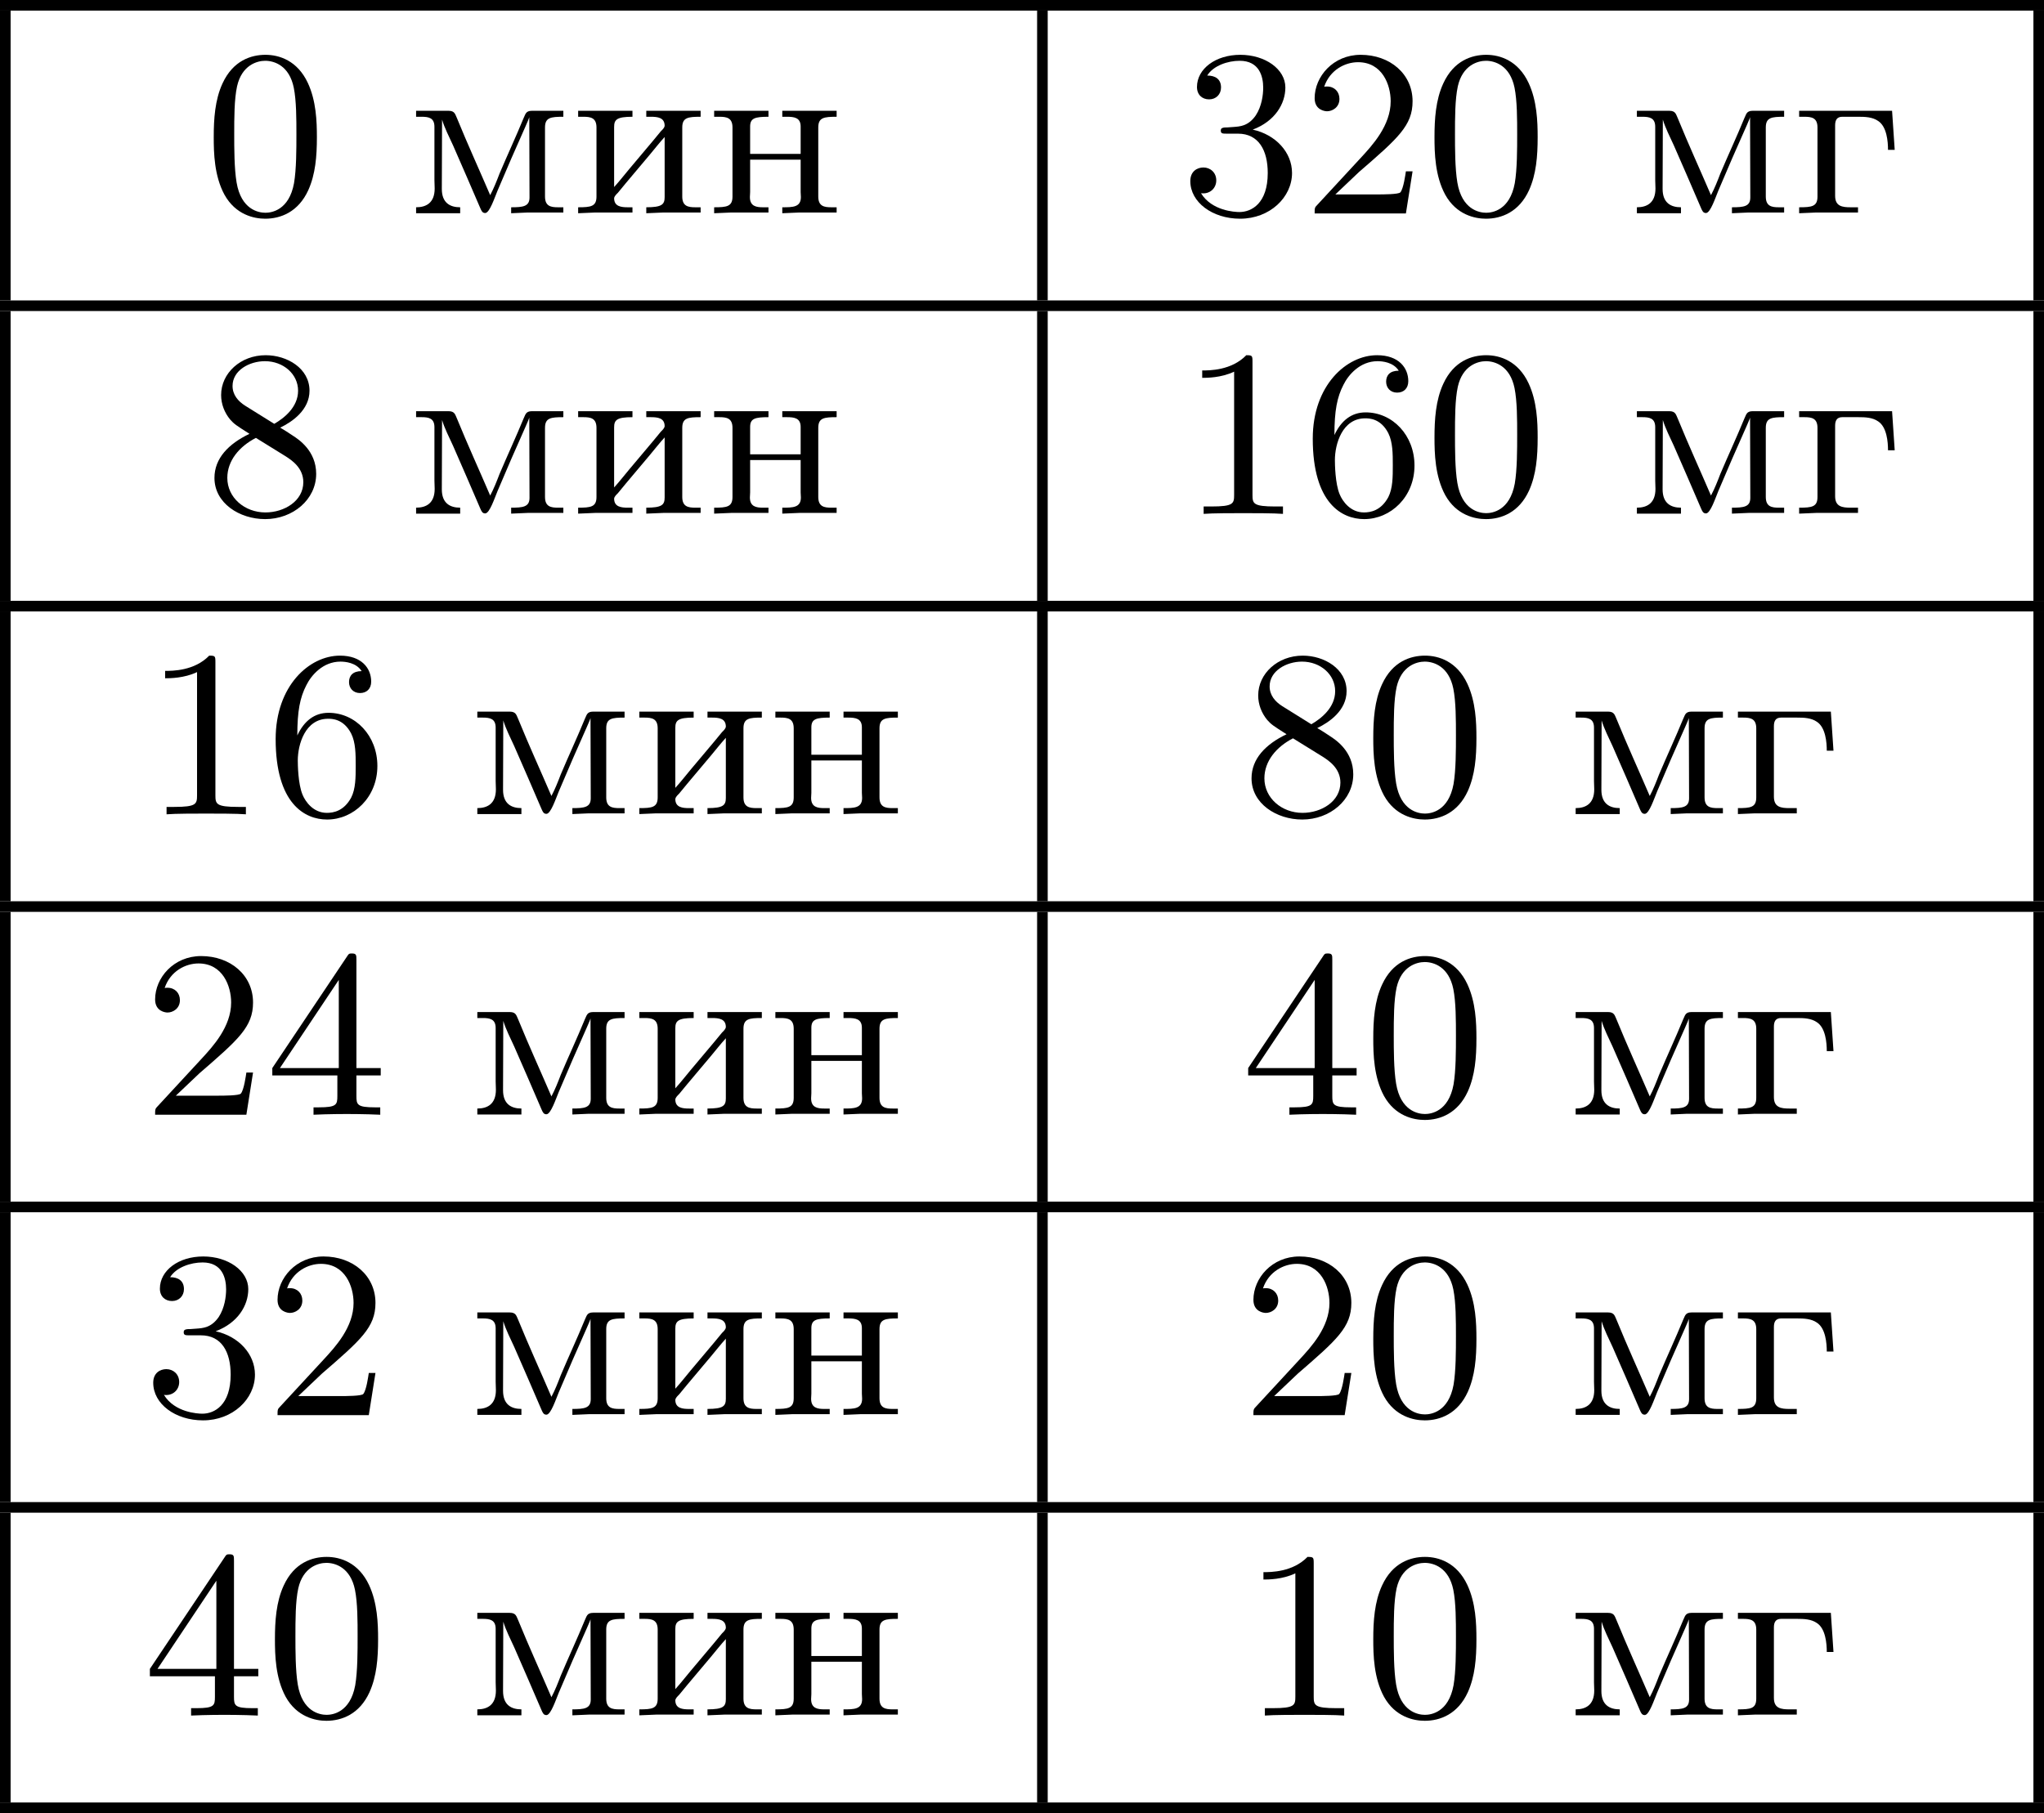 <?xml version='1.0' encoding='UTF-8'?>
<!-- This file was generated by dvisvgm 2.13.3 -->
<svg version='1.1' xmlns='http://www.w3.org/2000/svg' xmlns:xlink='http://www.w3.org/1999/xlink' width='153.834pt' height='136.488pt' viewBox='251.85 375.99 153.834 136.488'>
<defs>
<path id='g0-227' d='M.26-3.865V-3.64H.457C.726-3.64 .95-3.604 .95-3.237V-.637C.95-.26 .735-.233 .26-.233V-.009L.897-.036H2.475V-.233H2.197C1.883-.233 1.614-.269 1.614-.664V-3.318C1.614-3.506 1.677-3.64 1.883-3.64H2.484C2.744-3.64 3.022-3.631 3.237-3.479C3.56-3.264 3.604-2.708 3.604-2.394H3.856L3.757-3.865H.26Z'/>
<path id='g0-232' d='M.251-3.865V-3.64H.448C.717-3.64 .941-3.604 .941-3.237V-.637C.941-.26 .726-.233 .251-.233V-.009L.888-.036H2.295V-.233H2.125C1.874-.233 1.605-.26 1.605-.574C1.614-.655 1.695-.726 1.748-.78C2.134-1.255 2.546-1.731 2.941-2.206C3.129-2.43 3.309-2.663 3.506-2.878V-.619C3.506-.341 3.407-.233 2.815-.233V-.009L3.452-.036H4.86V-.233H4.663C4.394-.233 4.169-.269 4.169-.637V-3.237C4.169-3.613 4.385-3.64 4.86-3.64V-3.865H2.815V-3.64H2.986C3.237-3.64 3.506-3.613 3.506-3.3C3.497-3.219 3.416-3.147 3.362-3.093C2.977-2.618 2.564-2.143 2.17-1.668C1.982-1.444 1.802-1.21 1.605-.995V-3.255C1.605-3.533 1.704-3.64 2.295-3.64V-3.865H.251Z'/>
<path id='g0-236' d='M.296-3.865V-3.64H.502C.762-3.64 .986-3.604 .986-3.264V-1.255C.986-1.157 .995-1.049 .995-.941C.995-.403 .681-.233 .296-.233V-.009H1.955V-.233C1.569-.233 1.264-.403 1.264-.924L1.273-3.533C1.363-3.228 1.542-2.878 1.686-2.564C2.035-1.775 2.376-.977 2.717-.188C2.753-.108 2.789-.018 2.887-.018H2.905C3.067-.036 3.246-.583 3.362-.861C3.703-1.668 4.053-2.475 4.411-3.273C4.456-3.389 4.519-3.506 4.555-3.622L4.564-.601C4.564-.26 4.313-.233 3.873-.233V-.009L4.492-.036H5.837V-.233H5.64C5.371-.233 5.147-.269 5.147-.637V-3.237C5.147-3.613 5.362-3.64 5.837-3.64V-3.865H4.654C4.411-3.865 4.411-3.721 4.34-3.587C4.053-2.887 3.73-2.197 3.434-1.497C3.335-1.237 3.219-.941 3.084-.69C2.672-1.65 2.233-2.609 1.838-3.578C1.766-3.73 1.757-3.865 1.515-3.865H.296Z'/>
<path id='g0-237' d='M.251-3.865V-3.64H.448C.717-3.64 .941-3.604 .941-3.237V-.637C.941-.26 .726-.233 .251-.233V-.009L.888-.036H2.295V-.233H2.089C1.838-.233 1.596-.269 1.596-.619C1.596-.681 1.605-.753 1.605-.807V-2.026H3.506V-.807C3.506-.753 3.515-.681 3.515-.619C3.515-.233 3.21-.233 2.815-.233V-.009L3.452-.036H4.86V-.233H4.663C4.394-.233 4.169-.269 4.169-.637V-3.237C4.169-3.613 4.385-3.64 4.86-3.64V-3.865H2.815V-3.64H2.986C3.255-3.64 3.506-3.613 3.506-3.273V-2.242H1.605V-3.273C1.605-3.587 1.784-3.64 2.295-3.64V-3.865H.251Z'/>
<path id='g1-48' d='M4.241-2.869C4.241-3.47 4.214-4.241 3.9-4.914C3.506-5.756 2.824-5.972 2.304-5.972C1.766-5.972 1.085-5.756 .69-4.896C.403-4.277 .359-3.551 .359-2.869C.359-2.286 .377-1.417 .762-.708C1.184 .054 1.883 .197 2.295 .197C2.878 .197 3.542-.054 3.918-.879C4.187-1.479 4.241-2.152 4.241-2.869ZM2.304-.027C2.035-.027 1.39-.152 1.219-1.166C1.13-1.695 1.13-2.466 1.13-2.977C1.13-3.587 1.13-4.295 1.237-4.788C1.417-5.586 1.991-5.747 2.295-5.747C2.636-5.747 3.201-5.568 3.371-4.734C3.47-4.241 3.47-3.542 3.47-2.977C3.47-2.421 3.47-1.668 3.38-1.139C3.192-.117 2.529-.027 2.304-.027Z'/>
<path id='g1-49' d='M2.726-5.73C2.726-5.954 2.717-5.972 2.493-5.972C1.937-5.398 1.112-5.398 .834-5.398V-5.12C1.004-5.12 1.551-5.12 2.035-5.353V-.717C2.035-.386 2.008-.278 1.175-.278H.888V0C1.21-.027 2.008-.027 2.376-.027S3.551-.027 3.873 0V-.278H3.587C2.753-.278 2.726-.386 2.726-.717V-5.73Z'/>
<path id='g1-50' d='M4.142-1.587H3.891C3.873-1.47 3.802-.941 3.685-.798C3.631-.717 3.013-.717 2.833-.717H1.237L2.125-1.56C3.596-2.833 4.142-3.309 4.142-4.223C4.142-5.254 3.291-5.972 2.188-5.972C1.157-5.972 .457-5.156 .457-4.34C.457-3.891 .843-3.847 .924-3.847C1.121-3.847 1.39-3.99 1.39-4.313C1.39-4.582 1.201-4.779 .924-4.779C.879-4.779 .852-4.779 .816-4.77C1.031-5.407 1.605-5.694 2.089-5.694C3.004-5.694 3.318-4.842 3.318-4.223C3.318-3.309 2.627-2.564 2.197-2.098L.556-.323C.457-.224 .457-.206 .457 0H3.891L4.142-1.587Z'/>
<path id='g1-51' d='M2.735-3.156C3.569-3.47 3.963-4.125 3.963-4.743C3.963-5.434 3.201-5.972 2.268-5.972S.637-5.443 .637-4.761C.637-4.465 .834-4.295 1.094-4.295S1.542-4.483 1.542-4.743C1.542-5.057 1.327-5.192 1.022-5.192C1.255-5.568 1.802-5.747 2.242-5.747C2.986-5.747 3.129-5.156 3.129-4.734C3.129-4.465 3.075-4.035 2.851-3.694C2.573-3.291 2.26-3.273 2-3.255C1.775-3.237 1.757-3.237 1.686-3.237C1.605-3.228 1.533-3.219 1.533-3.12C1.533-3.004 1.605-3.004 1.757-3.004H2.179C2.959-3.004 3.3-2.376 3.3-1.524C3.3-.377 2.69-.054 2.233-.054C2.062-.054 1.193-.099 .789-.762C1.112-.717 1.363-.941 1.363-1.246C1.363-1.542 1.139-1.731 .879-1.731C.655-1.731 .386-1.596 .386-1.219C.386-.421 1.219 .197 2.26 .197C3.38 .197 4.214-.61 4.214-1.524C4.214-2.304 3.596-2.968 2.735-3.156Z'/>
<path id='g1-52' d='M.26-1.757V-1.479H2.708V-.708C2.708-.377 2.681-.278 2.008-.278H1.811V0C2.376-.027 3.004-.027 3.067-.027C3.111-.027 3.757-.027 4.322 0V-.278H4.125C3.452-.278 3.425-.377 3.425-.708V-1.479H4.34V-1.757H3.425V-5.828C3.425-6.007 3.425-6.07 3.255-6.07C3.147-6.07 3.138-6.061 3.058-5.936L.26-1.757ZM.547-1.757L2.762-5.075V-1.757H.547Z'/>
<path id='g1-54' d='M1.201-2.968C1.201-3.882 1.3-4.394 1.542-4.86C1.722-5.227 2.161-5.747 2.824-5.747C3.004-5.747 3.416-5.712 3.622-5.389C3.291-5.389 3.147-5.218 3.147-4.976C3.147-4.743 3.309-4.564 3.56-4.564S3.981-4.725 3.981-4.994C3.981-5.496 3.622-5.972 2.806-5.972C1.65-5.972 .386-4.833 .386-2.833C.386-.403 1.479 .197 2.322 .197C3.318 .197 4.214-.637 4.214-1.82C4.214-2.959 3.389-3.82 2.376-3.82C1.838-3.82 1.453-3.506 1.201-2.968ZM2.313-.054C1.802-.054 1.506-.475 1.399-.735C1.228-1.139 1.219-1.883 1.219-2.026C1.219-2.627 1.497-3.596 2.358-3.596C2.502-3.596 2.941-3.596 3.228-3.04C3.398-2.699 3.398-2.26 3.398-1.829S3.398-.959 3.228-.628C2.95-.117 2.555-.054 2.313-.054Z'/>
<path id='g1-56' d='M1.542-4.071C1.273-4.241 1.067-4.483 1.067-4.815C1.067-5.398 1.695-5.747 2.286-5.747C2.977-5.747 3.533-5.263 3.533-4.636S2.995-3.596 2.636-3.389L1.542-4.071ZM2.86-3.246C3.309-3.461 3.963-3.909 3.963-4.636C3.963-5.478 3.12-5.972 2.313-5.972C1.372-5.972 .637-5.299 .637-4.474C.637-4.133 .762-3.811 .977-3.551C1.13-3.38 1.184-3.344 1.704-3.013C.915-2.636 .386-2.089 .386-1.354C.386-.403 1.327 .197 2.295 .197C3.335 .197 4.214-.538 4.214-1.506C4.214-2.376 3.551-2.806 3.327-2.95C3.228-3.022 2.968-3.183 2.86-3.246ZM1.946-2.86L3.075-2.161C3.282-2.026 3.73-1.739 3.73-1.193C3.73-.484 3.013-.054 2.304-.054C1.524-.054 .87-.61 .87-1.354C.87-2 1.318-2.537 1.946-2.86Z'/>
</defs>
<g id='page1' transform='matrix(2 0 0 2 0 0)'>
<rect x='125.925' y='187.995' height='.399' width='76.917'/>
<rect x='125.925' y='188.393' height='10.909' width='.399'/>
<use x='133.609' y='196.03' xlink:href='#g1-48'/>
<use x='141.287' y='196.03' xlink:href='#g0-236'/>
<use x='147.43' y='196.03' xlink:href='#g0-232'/>
<use x='152.548' y='196.03' xlink:href='#g0-237'/>
<rect x='164.952' y='188.393' height='10.909' width='.399'/>
<use x='170.331' y='196.03' xlink:href='#g1-51'/>
<use x='174.939' y='196.03' xlink:href='#g1-50'/>
<use x='179.547' y='196.03' xlink:href='#g1-48'/>
<use x='187.226' y='196.03' xlink:href='#g0-236'/>
<use x='193.368' y='196.03' xlink:href='#g0-227'/>
<rect x='202.444' y='188.393' height='10.909' width='.399'/>
<rect x='125.925' y='199.303' height='.399' width='76.917'/>
<rect x='125.925' y='199.701' height='10.909' width='.399'/>
<use x='133.609' y='207.337' xlink:href='#g1-56'/>
<use x='141.287' y='207.337' xlink:href='#g0-236'/>
<use x='147.43' y='207.337' xlink:href='#g0-232'/>
<use x='152.548' y='207.337' xlink:href='#g0-237'/>
<rect x='164.952' y='199.701' height='10.909' width='.399'/>
<use x='170.331' y='207.337' xlink:href='#g1-49'/>
<use x='174.939' y='207.337' xlink:href='#g1-54'/>
<use x='179.547' y='207.337' xlink:href='#g1-48'/>
<use x='187.226' y='207.337' xlink:href='#g0-236'/>
<use x='193.368' y='207.337' xlink:href='#g0-227'/>
<rect x='202.444' y='199.701' height='10.909' width='.399'/>
<rect x='125.925' y='210.61' height='.399' width='76.917'/>
<rect x='125.925' y='211.009' height='10.909' width='.399'/>
<use x='131.305' y='218.645' xlink:href='#g1-49'/>
<use x='135.912' y='218.645' xlink:href='#g1-54'/>
<use x='143.591' y='218.645' xlink:href='#g0-236'/>
<use x='149.733' y='218.645' xlink:href='#g0-232'/>
<use x='154.852' y='218.645' xlink:href='#g0-237'/>
<rect x='164.952' y='211.009' height='10.909' width='.399'/>
<use x='172.635' y='218.645' xlink:href='#g1-56'/>
<use x='177.243' y='218.645' xlink:href='#g1-48'/>
<use x='184.922' y='218.645' xlink:href='#g0-236'/>
<use x='191.064' y='218.645' xlink:href='#g0-227'/>
<rect x='202.444' y='211.009' height='10.909' width='.399'/>
<rect x='125.925' y='221.918' height='.399' width='76.917'/>
<rect x='125.925' y='222.316' height='10.909' width='.399'/>
<use x='131.305' y='229.953' xlink:href='#g1-50'/>
<use x='135.912' y='229.953' xlink:href='#g1-52'/>
<use x='143.591' y='229.953' xlink:href='#g0-236'/>
<use x='149.733' y='229.953' xlink:href='#g0-232'/>
<use x='154.852' y='229.953' xlink:href='#g0-237'/>
<rect x='164.952' y='222.316' height='10.909' width='.399'/>
<use x='172.635' y='229.953' xlink:href='#g1-52'/>
<use x='177.243' y='229.953' xlink:href='#g1-48'/>
<use x='184.922' y='229.953' xlink:href='#g0-236'/>
<use x='191.064' y='229.953' xlink:href='#g0-227'/>
<rect x='202.444' y='222.316' height='10.909' width='.399'/>
<rect x='125.925' y='233.225' height='.399' width='76.917'/>
<rect x='125.925' y='233.624' height='10.909' width='.399'/>
<use x='131.305' y='241.26' xlink:href='#g1-51'/>
<use x='135.912' y='241.26' xlink:href='#g1-50'/>
<use x='143.591' y='241.26' xlink:href='#g0-236'/>
<use x='149.733' y='241.26' xlink:href='#g0-232'/>
<use x='154.852' y='241.26' xlink:href='#g0-237'/>
<rect x='164.952' y='233.624' height='10.909' width='.399'/>
<use x='172.635' y='241.26' xlink:href='#g1-50'/>
<use x='177.243' y='241.26' xlink:href='#g1-48'/>
<use x='184.922' y='241.26' xlink:href='#g0-236'/>
<use x='191.064' y='241.26' xlink:href='#g0-227'/>
<rect x='202.444' y='233.624' height='10.909' width='.399'/>
<rect x='125.925' y='244.533' height='.399' width='76.917'/>
<rect x='125.925' y='244.931' height='10.909' width='.399'/>
<use x='131.305' y='252.568' xlink:href='#g1-52'/>
<use x='135.912' y='252.568' xlink:href='#g1-48'/>
<use x='143.591' y='252.568' xlink:href='#g0-236'/>
<use x='149.733' y='252.568' xlink:href='#g0-232'/>
<use x='154.852' y='252.568' xlink:href='#g0-237'/>
<rect x='164.952' y='244.931' height='10.909' width='.399'/>
<use x='172.635' y='252.568' xlink:href='#g1-49'/>
<use x='177.243' y='252.568' xlink:href='#g1-48'/>
<use x='184.922' y='252.568' xlink:href='#g0-236'/>
<use x='191.064' y='252.568' xlink:href='#g0-227'/>
<rect x='202.444' y='244.931' height='10.909' width='.399'/>
<rect x='125.925' y='255.84' height='.399' width='76.917'/>
</g>
</svg>